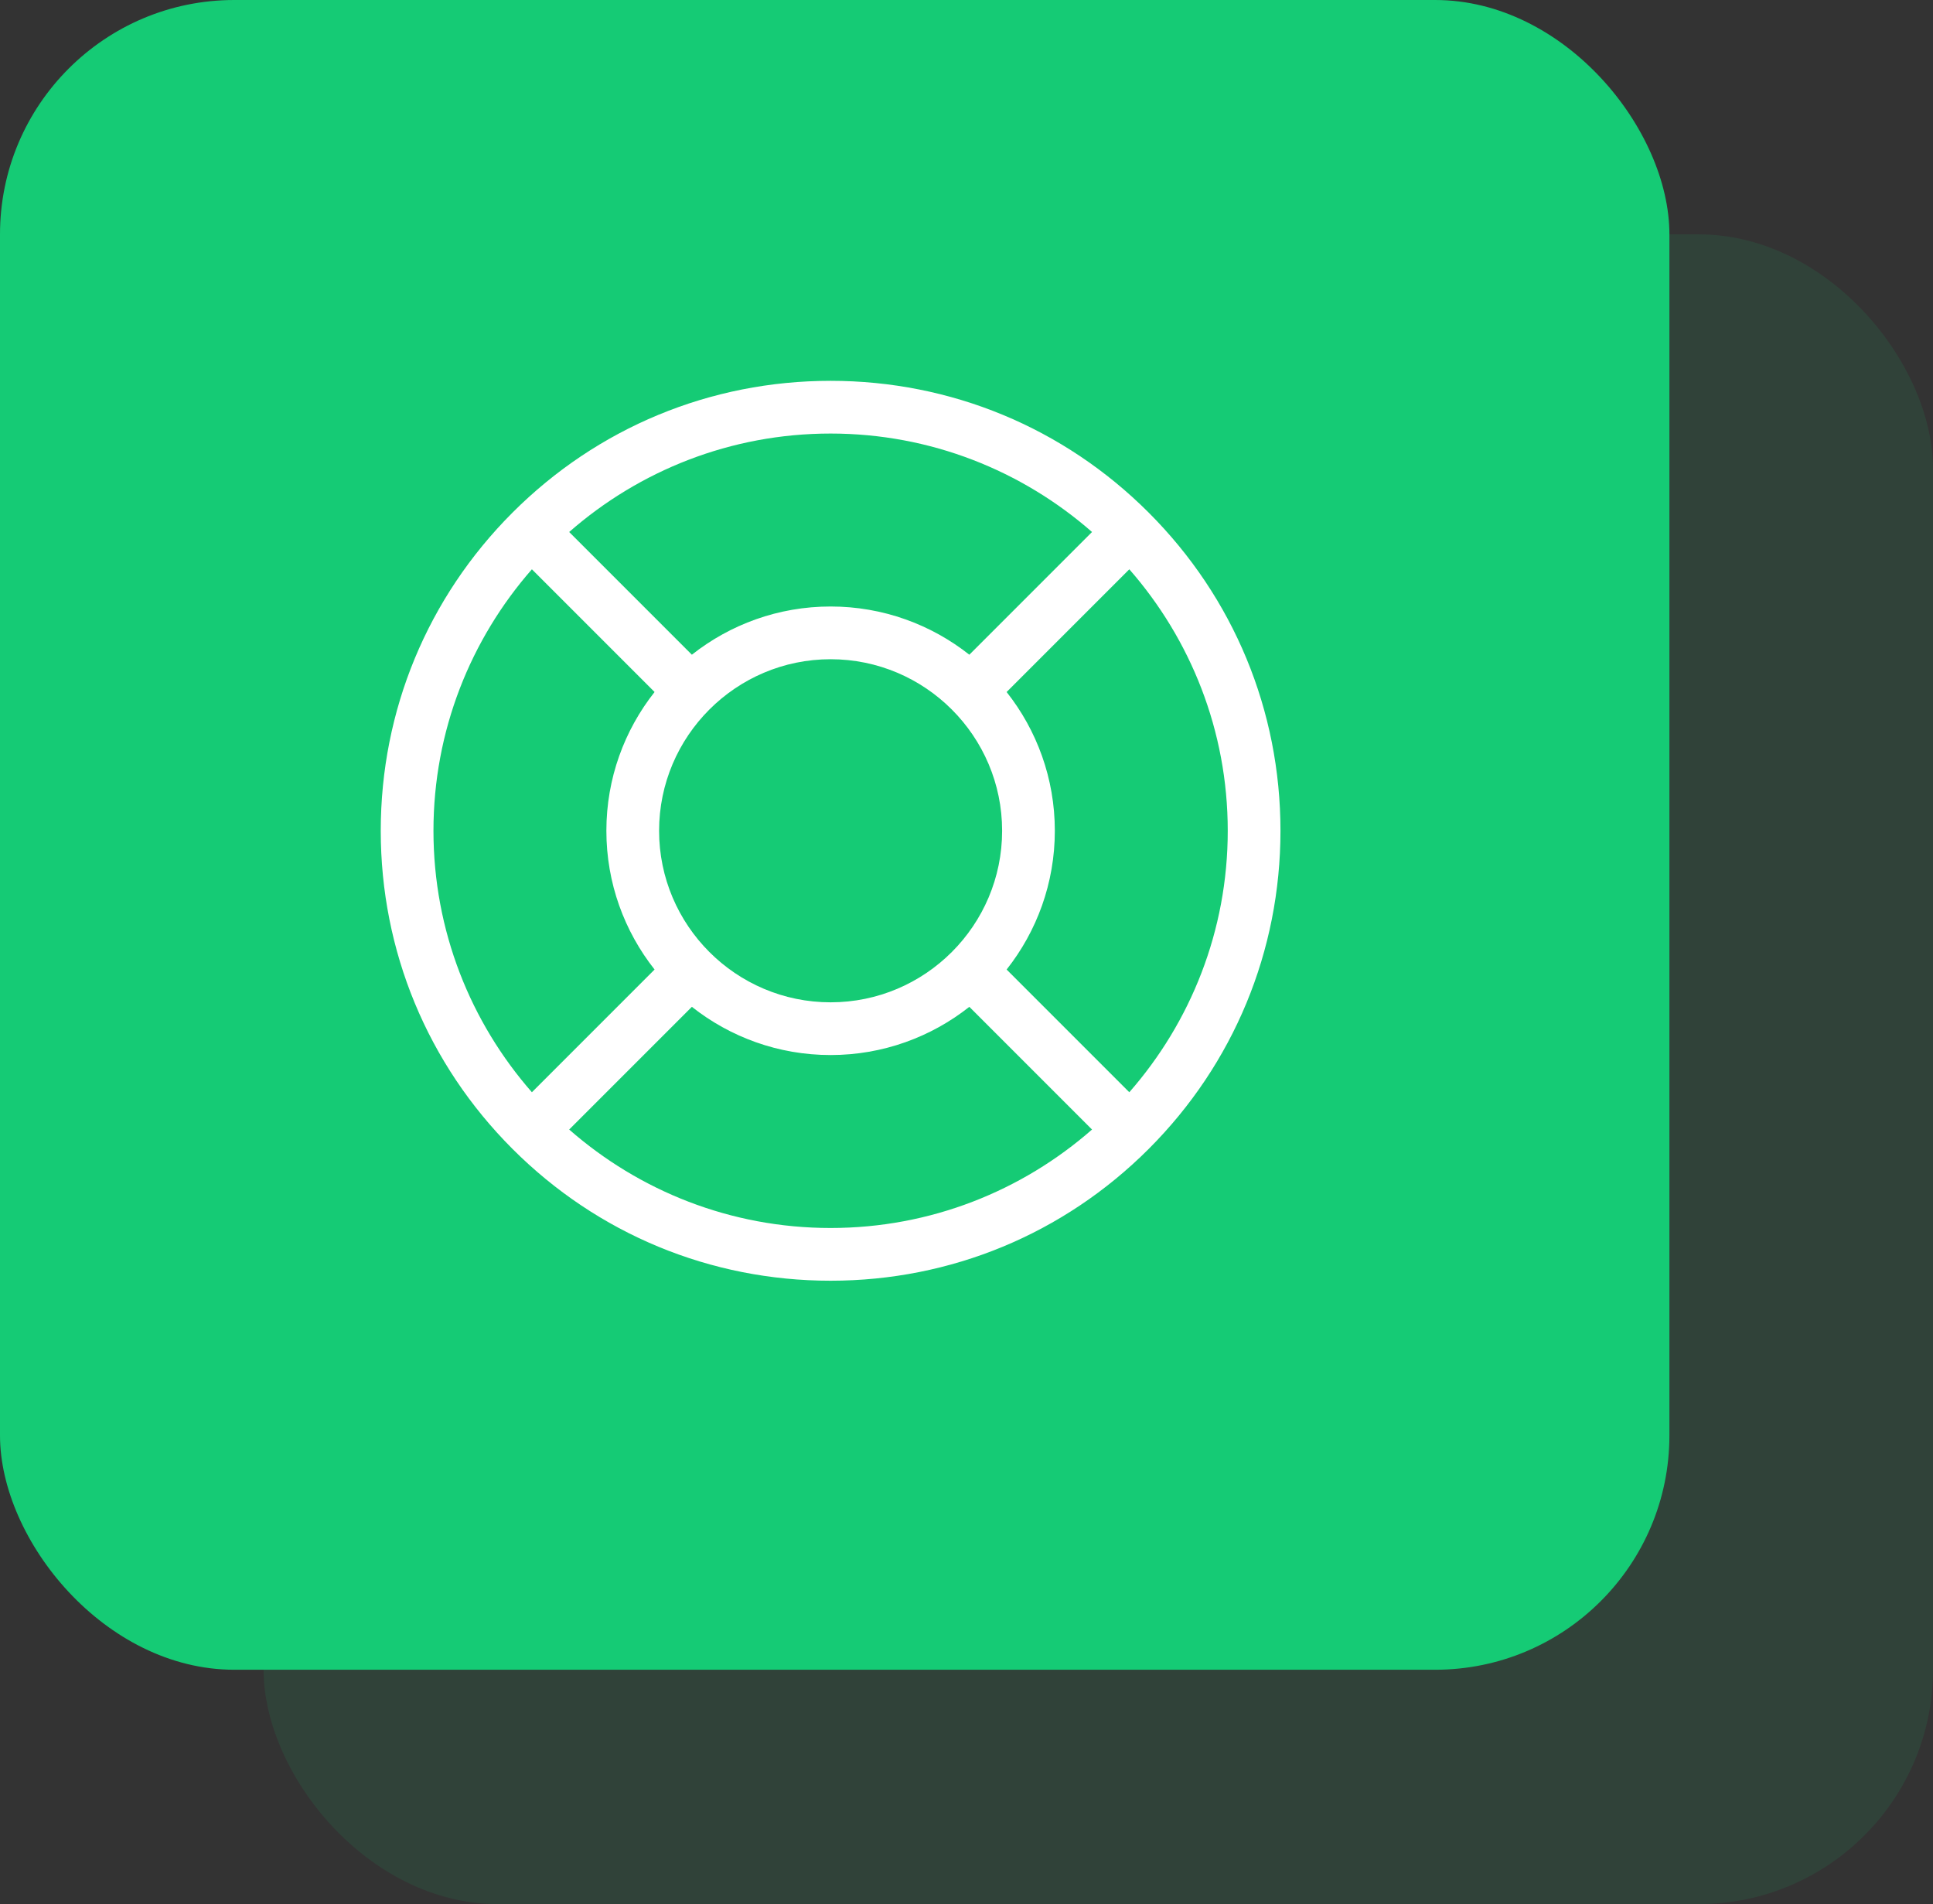 <svg width="66" height="65" viewBox="0 0 66 65" fill="none" xmlns="http://www.w3.org/2000/svg">
<rect x="0" y="0" width="66" height="65" fill="#333333" stroke="none"/>
<rect opacity="0.1" x="9" y="8" width="57" height="57" rx="8" fill="#15CB75"/>
<rect width="57" height="57" rx="8" fill="#15CB75"/>
<path fill-rule="evenodd" clip-rule="evenodd" d="M28.36 13C32.463 13 36.32 14.598 39.221 17.499C42.122 20.4 43.72 24.257 43.72 28.36C43.72 32.463 42.122 36.32 39.221 39.221C36.32 42.122 32.463 43.72 28.36 43.72C24.257 43.72 20.4 42.122 17.499 39.221C14.598 36.32 13 32.463 13 28.36C13 24.257 14.598 20.4 17.499 17.499C20.4 14.598 24.257 13 28.36 13ZM37.286 18.161C34.899 16.07 31.775 14.8 28.36 14.8C24.945 14.8 21.821 16.07 19.434 18.161L23.623 22.35C24.927 21.32 26.573 20.704 28.36 20.704C30.147 20.704 31.793 21.32 33.097 22.35L37.286 18.161ZM34.216 28.36C34.216 31.589 31.589 34.216 28.36 34.216C25.131 34.216 22.504 31.589 22.504 28.36C22.504 25.131 25.131 22.504 28.36 22.504C31.589 22.504 34.216 25.131 34.216 28.36ZM18.161 19.434C16.07 21.821 14.8 24.945 14.8 28.36C14.8 31.775 16.07 34.899 18.161 37.286L22.35 33.097C21.32 31.793 20.704 30.147 20.704 28.36C20.704 26.573 21.32 24.927 22.35 23.623L18.161 19.434ZM28.36 41.92C24.945 41.92 21.821 40.65 19.434 38.559L23.623 34.37C24.927 35.4 26.573 36.016 28.36 36.016C30.147 36.016 31.793 35.4 33.097 34.37L37.286 38.559C34.899 40.65 31.775 41.92 28.36 41.92ZM34.37 33.097L38.559 37.286C40.65 34.899 41.92 31.775 41.92 28.36C41.92 24.945 40.65 21.821 38.559 19.434L34.37 23.623C35.4 24.927 36.016 26.573 36.016 28.36C36.016 30.147 35.4 31.793 34.37 33.097Z" fill="white"/>
</svg>
